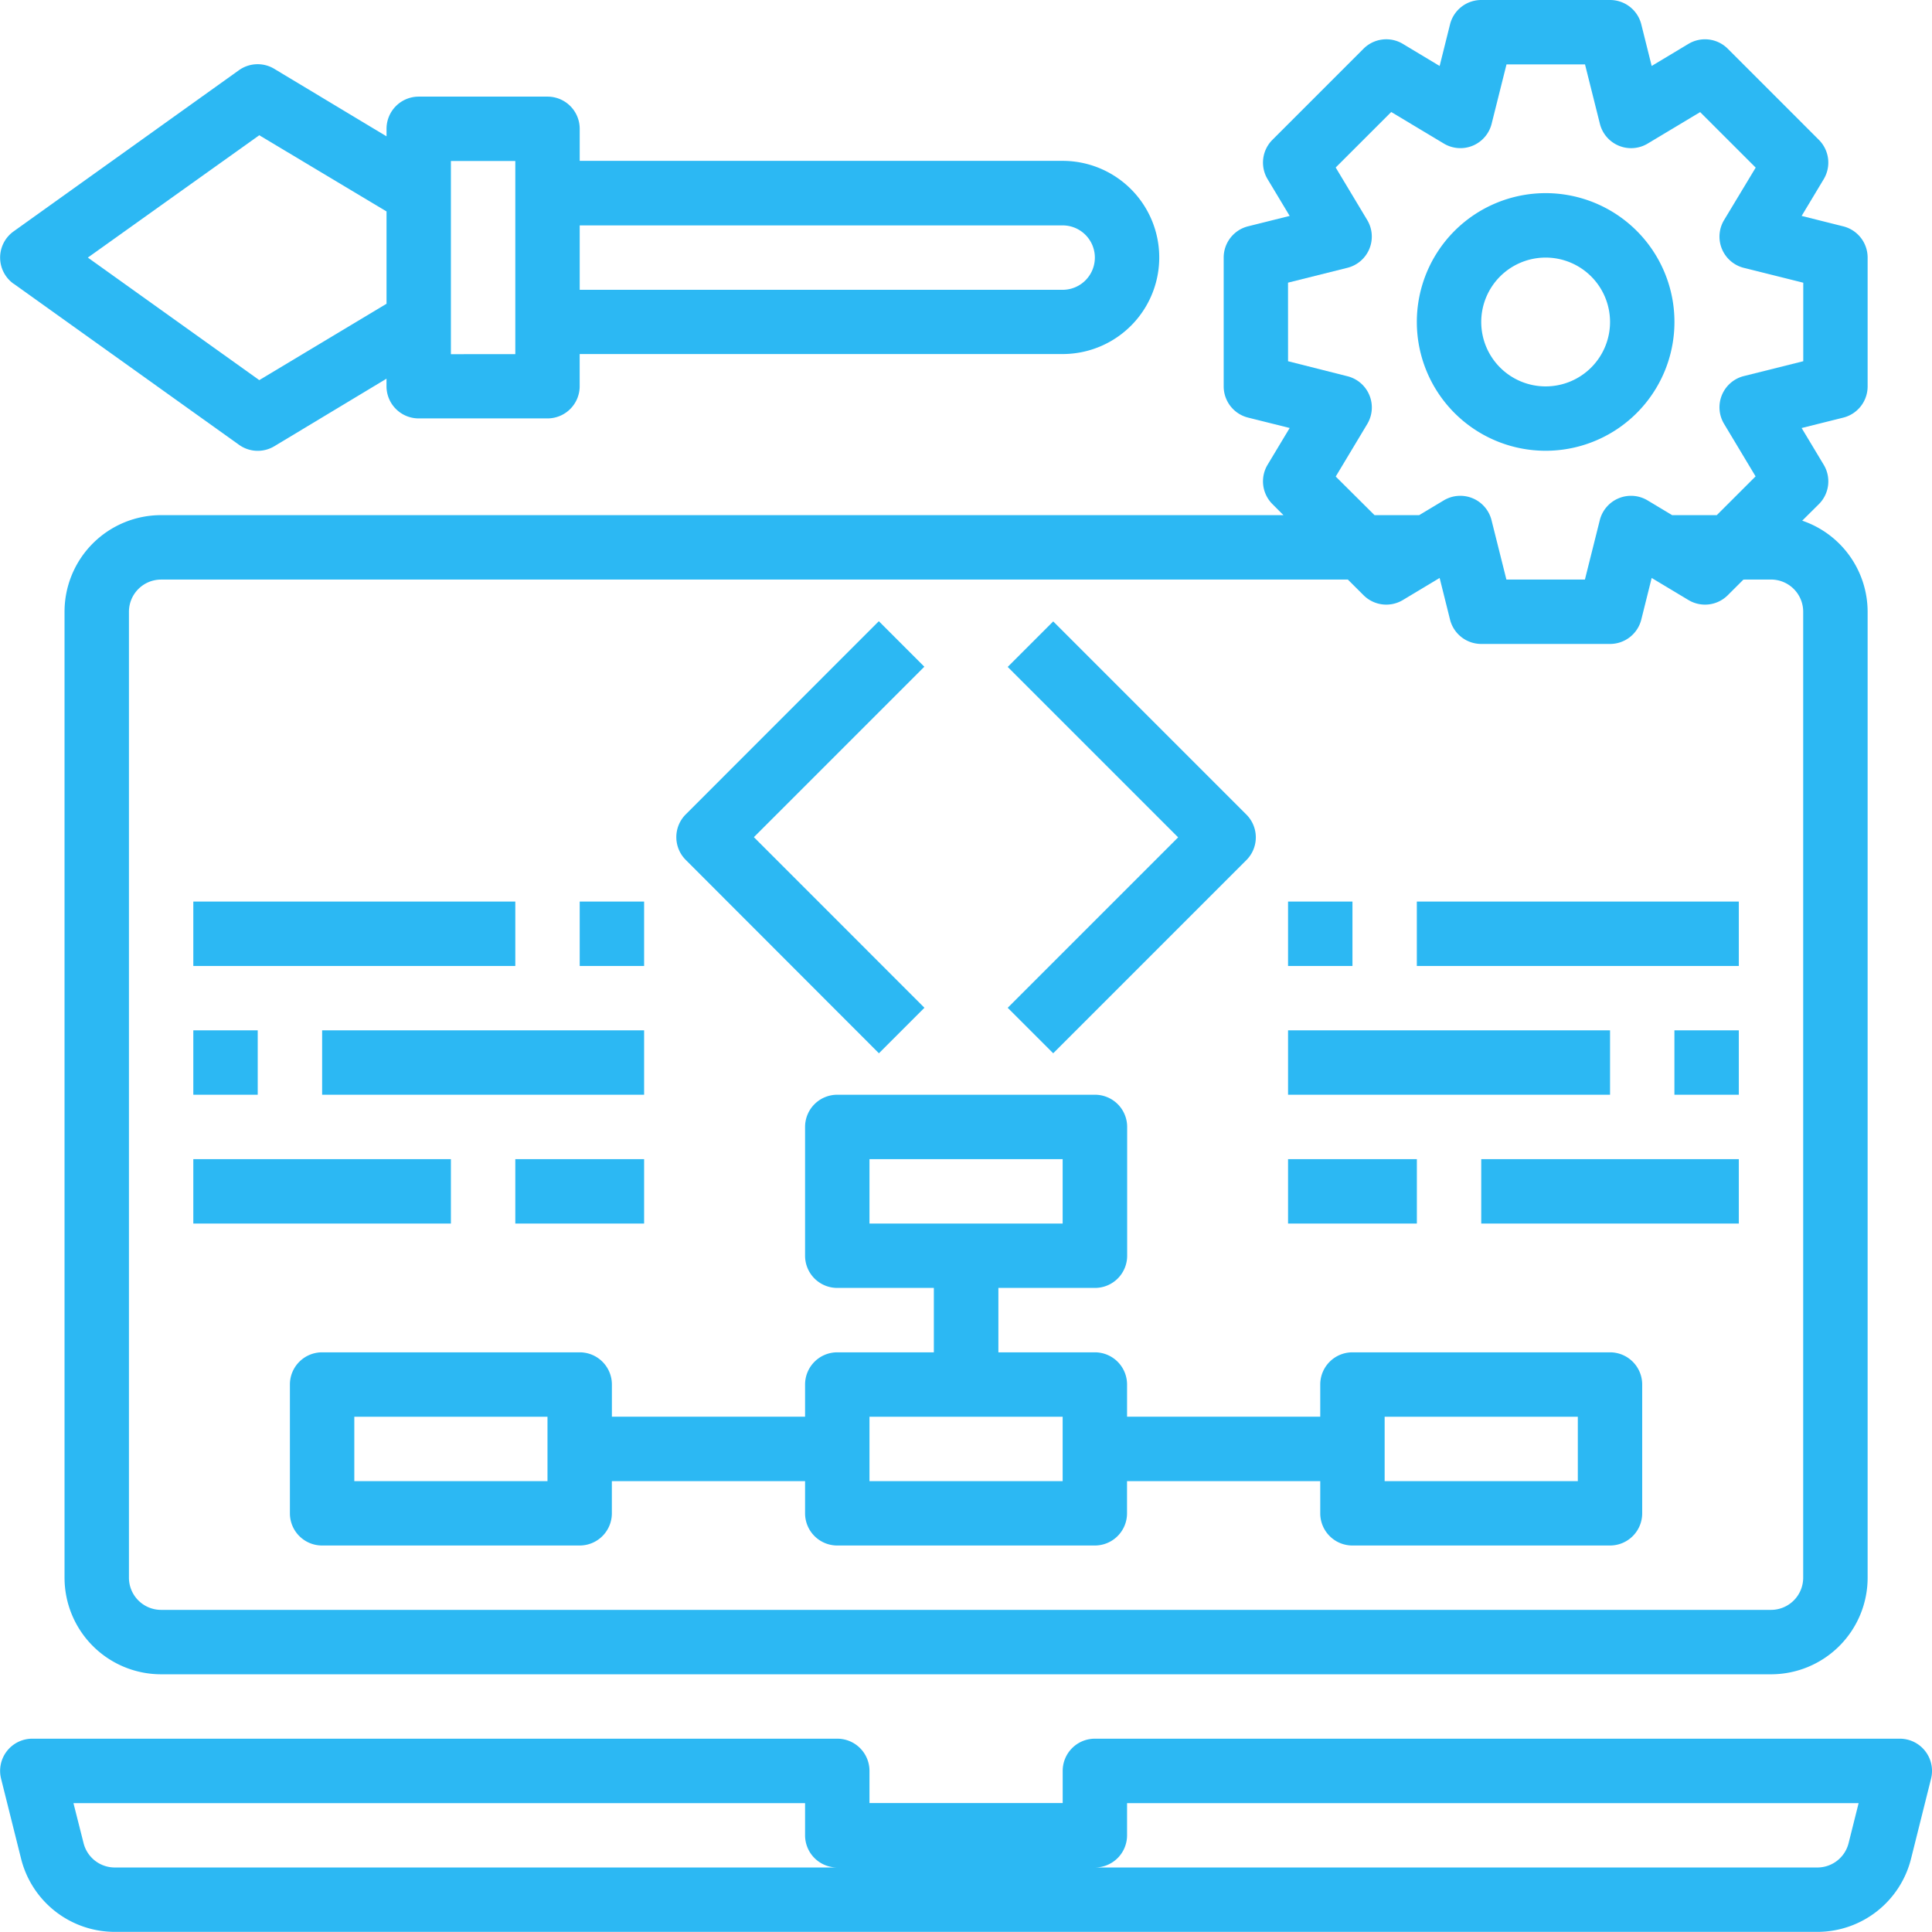 <svg xmlns="http://www.w3.org/2000/svg" width="57.266" height="57.263" viewBox="0 0 57.266 57.263">
  <g id="coding" transform="translate(-1.996 -2)">
    <path id="Path_787" data-name="Path 787" d="M29.006,34.1l1.349-1.349L25.3,27.694l5.052-5.052-1.349-1.349L23.28,27.019a.954.954,0,0,0,0,1.349Z" transform="translate(-0.958 -0.88)" fill="#2cb8f3"/>
    <path id="Path_788" data-name="Path 788" d="M34.642,34.1l5.726-5.726a.954.954,0,0,0,0-1.349l-5.726-5.726-1.349,1.349,5.052,5.052-5.052,5.052Z" transform="translate(-1.428 -0.88)" fill="#2cb8f3"/>
    <path id="Path_789" data-name="Path 789" d="M2.4,10.5,9.08,15.275a.954.954,0,0,0,1.05.041l3.322-2v.223a.954.954,0,0,0,.954.954h3.818a.954.954,0,0,0,.954-.954v-.954H33.494a2.863,2.863,0,1,0,0-5.726H19.179V5.909a.954.954,0,0,0-.954-.954H14.407a.954.954,0,0,0-.954.954v.223l-3.326-2a.954.954,0,0,0-1.05.041L2.4,8.949a.954.954,0,0,0,0,1.554ZM33.494,8.772a.954.954,0,0,1,0,1.909H19.179V8.772ZM15.361,6.863H17.27v5.726H15.361ZM9.681,6.1l3.772,2.258v2.737L9.681,13.358,4.6,9.726Z" transform="translate(0 -0.091)" fill="#2cb8f3"/>
    <path id="Path_790" data-name="Path 790" d="M39.081,14.378l1.233.308-.655,1.09a.954.954,0,0,0,.144,1.166l.327.327H6.863A2.863,2.863,0,0,0,4,20.133V48.764a2.863,2.863,0,0,0,2.863,2.863H54.582a2.863,2.863,0,0,0,2.863-2.863V20.133a2.857,2.857,0,0,0-1.939-2.7L56,16.943a.954.954,0,0,0,.144-1.166l-.655-1.09,1.233-.308a.954.954,0,0,0,.723-.926V9.635a.954.954,0,0,0-.723-.926L55.489,8.4l.655-1.09A.954.954,0,0,0,56,6.145l-2.7-2.7A.954.954,0,0,0,52.135,3.3l-1.091.655-.308-1.234A.954.954,0,0,0,49.81,2H45.993a.954.954,0,0,0-.926.722l-.308,1.234L43.668,3.3a.954.954,0,0,0-1.165.144l-2.7,2.7a.954.954,0,0,0-.144,1.166l.655,1.09-1.233.308a.954.954,0,0,0-.723.926v3.818a.954.954,0,0,0,.723.926Zm15.5,4.8a.954.954,0,0,1,.954.954V48.764a.954.954,0,0,1-.954.954H6.863a.954.954,0,0,1-.954-.954V20.133a.954.954,0,0,1,.954-.954H42.039l.464.463a.954.954,0,0,0,1.165.144l1.091-.655.308,1.234a.954.954,0,0,0,.926.722H49.81a.954.954,0,0,0,.926-.722l.308-1.234,1.091.655a.954.954,0,0,0,1.165-.144l.464-.463Zm-14.316-8.8,1.76-.44a.954.954,0,0,0,.587-1.417l-.934-1.556,1.646-1.645,1.556.933A.954.954,0,0,0,46.3,5.669l.441-1.76h2.327l.441,1.76a.954.954,0,0,0,1.416.587l1.556-.933,1.646,1.645L53.19,8.523a.954.954,0,0,0,.587,1.417l1.76.44v2.327l-1.76.44a.954.954,0,0,0-.587,1.417l.934,1.556-1.151,1.15H51.652l-.73-.438a.954.954,0,0,0-1.416.587l-.441,1.76H46.738l-.441-1.76a.954.954,0,0,0-1.416-.587l-.73.438H42.83l-1.151-1.145.934-1.556a.954.954,0,0,0-.587-1.417l-1.76-.445Z" transform="translate(-0.091)" fill="#2cb8f3"/>
    <path id="Path_791" data-name="Path 791" d="M49.818,15.635A3.818,3.818,0,1,0,46,11.818,3.818,3.818,0,0,0,49.818,15.635Zm0-5.726a1.909,1.909,0,1,1-1.909,1.909A1.909,1.909,0,0,1,49.818,9.909Z" transform="translate(-2.008 -0.274)" fill="#2cb8f3"/>
    <path id="Path_792" data-name="Path 792" d="M50.129,43.635H42.494a.954.954,0,0,0-.954.954v.954H35.814v-.954a.954.954,0,0,0-.954-.954H32V41.726h2.863a.954.954,0,0,0,.954-.954V36.954A.954.954,0,0,0,34.859,36H27.224a.954.954,0,0,0-.954.954v3.818a.954.954,0,0,0,.954.954h2.863v1.909H27.224a.954.954,0,0,0-.954.954v.954H20.544v-.954a.954.954,0,0,0-.954-.954H11.954a.954.954,0,0,0-.954.954v3.818a.954.954,0,0,0,.954.954h7.635a.954.954,0,0,0,.954-.954v-.954H26.27v.954a.954.954,0,0,0,.954.954h7.635a.954.954,0,0,0,.954-.954v-.954H41.54v.954a.954.954,0,0,0,.954.954h7.635a.954.954,0,0,0,.954-.954V44.589A.954.954,0,0,0,50.129,43.635ZM28.179,37.909h5.726v1.909H28.179Zm-9.544,9.544H12.909V45.544h5.726Zm15.27,0H28.179V45.544h5.726Zm15.27,0H43.449V45.544h5.726Z" transform="translate(-0.411 -1.551)" fill="#2cb8f3"/>
    <path id="Path_793" data-name="Path 793" d="M18,38h3.818v1.909H18Z" transform="translate(-0.73 -1.642)" fill="#2cb8f3"/>
    <path id="Path_794" data-name="Path 794" d="M8,38h7.635v1.909H8Z" transform="translate(-0.274 -1.642)" fill="#2cb8f3"/>
    <path id="Path_795" data-name="Path 795" d="M12,34h9.544v1.909H12Z" transform="translate(-0.456 -1.46)" fill="#2cb8f3"/>
    <path id="Path_796" data-name="Path 796" d="M8,34H9.909v1.909H8Z" transform="translate(-0.274 -1.46)" fill="#2cb8f3"/>
    <path id="Path_797" data-name="Path 797" d="M20,30h1.909v1.909H20Z" transform="translate(-0.821 -1.277)" fill="#2cb8f3"/>
    <path id="Path_798" data-name="Path 798" d="M8,30h9.544v1.909H8Z" transform="translate(-0.274 -1.277)" fill="#2cb8f3"/>
    <path id="Path_799" data-name="Path 799" d="M42,38h3.818v1.909H42Z" transform="translate(-1.825 -1.642)" fill="#2cb8f3"/>
    <path id="Path_800" data-name="Path 800" d="M48,38h7.635v1.909H48Z" transform="translate(-2.099 -1.642)" fill="#2cb8f3"/>
    <path id="Path_801" data-name="Path 801" d="M42,34h9.544v1.909H42Z" transform="translate(-1.825 -1.46)" fill="#2cb8f3"/>
    <path id="Path_802" data-name="Path 802" d="M54,34h1.909v1.909H54Z" transform="translate(-2.373 -1.46)" fill="#2cb8f3"/>
    <path id="Path_803" data-name="Path 803" d="M42,30h1.909v1.909H42Z" transform="translate(-1.825 -1.277)" fill="#2cb8f3"/>
    <path id="Path_804" data-name="Path 804" d="M46,30h9.544v1.909H46Z" transform="translate(-2.008 -1.277)" fill="#2cb8f3"/>
    <path id="Path_805" data-name="Path 805" d="M59.06,56.367A.954.954,0,0,0,58.308,56H34.449a.954.954,0,0,0-.954.954v.954H27.768v-.954A.954.954,0,0,0,26.814,56H2.954a.954.954,0,0,0-.926,1.186l.593,2.372A2.863,2.863,0,0,0,5.4,61.726H55.863a2.863,2.863,0,0,0,2.778-2.169l.593-2.371A.954.954,0,0,0,59.06,56.367ZM5.4,59.818a.954.954,0,0,1-.927-.723l-.3-1.185H25.859v.954a.954.954,0,0,0,.954.954Zm51.39-.723a.954.954,0,0,1-.927.723H34.449a.954.954,0,0,0,.954-.954v-.954H57.087Z" transform="translate(0 -2.464)" fill="#2cb8f3"/>
  </g>
</svg>
